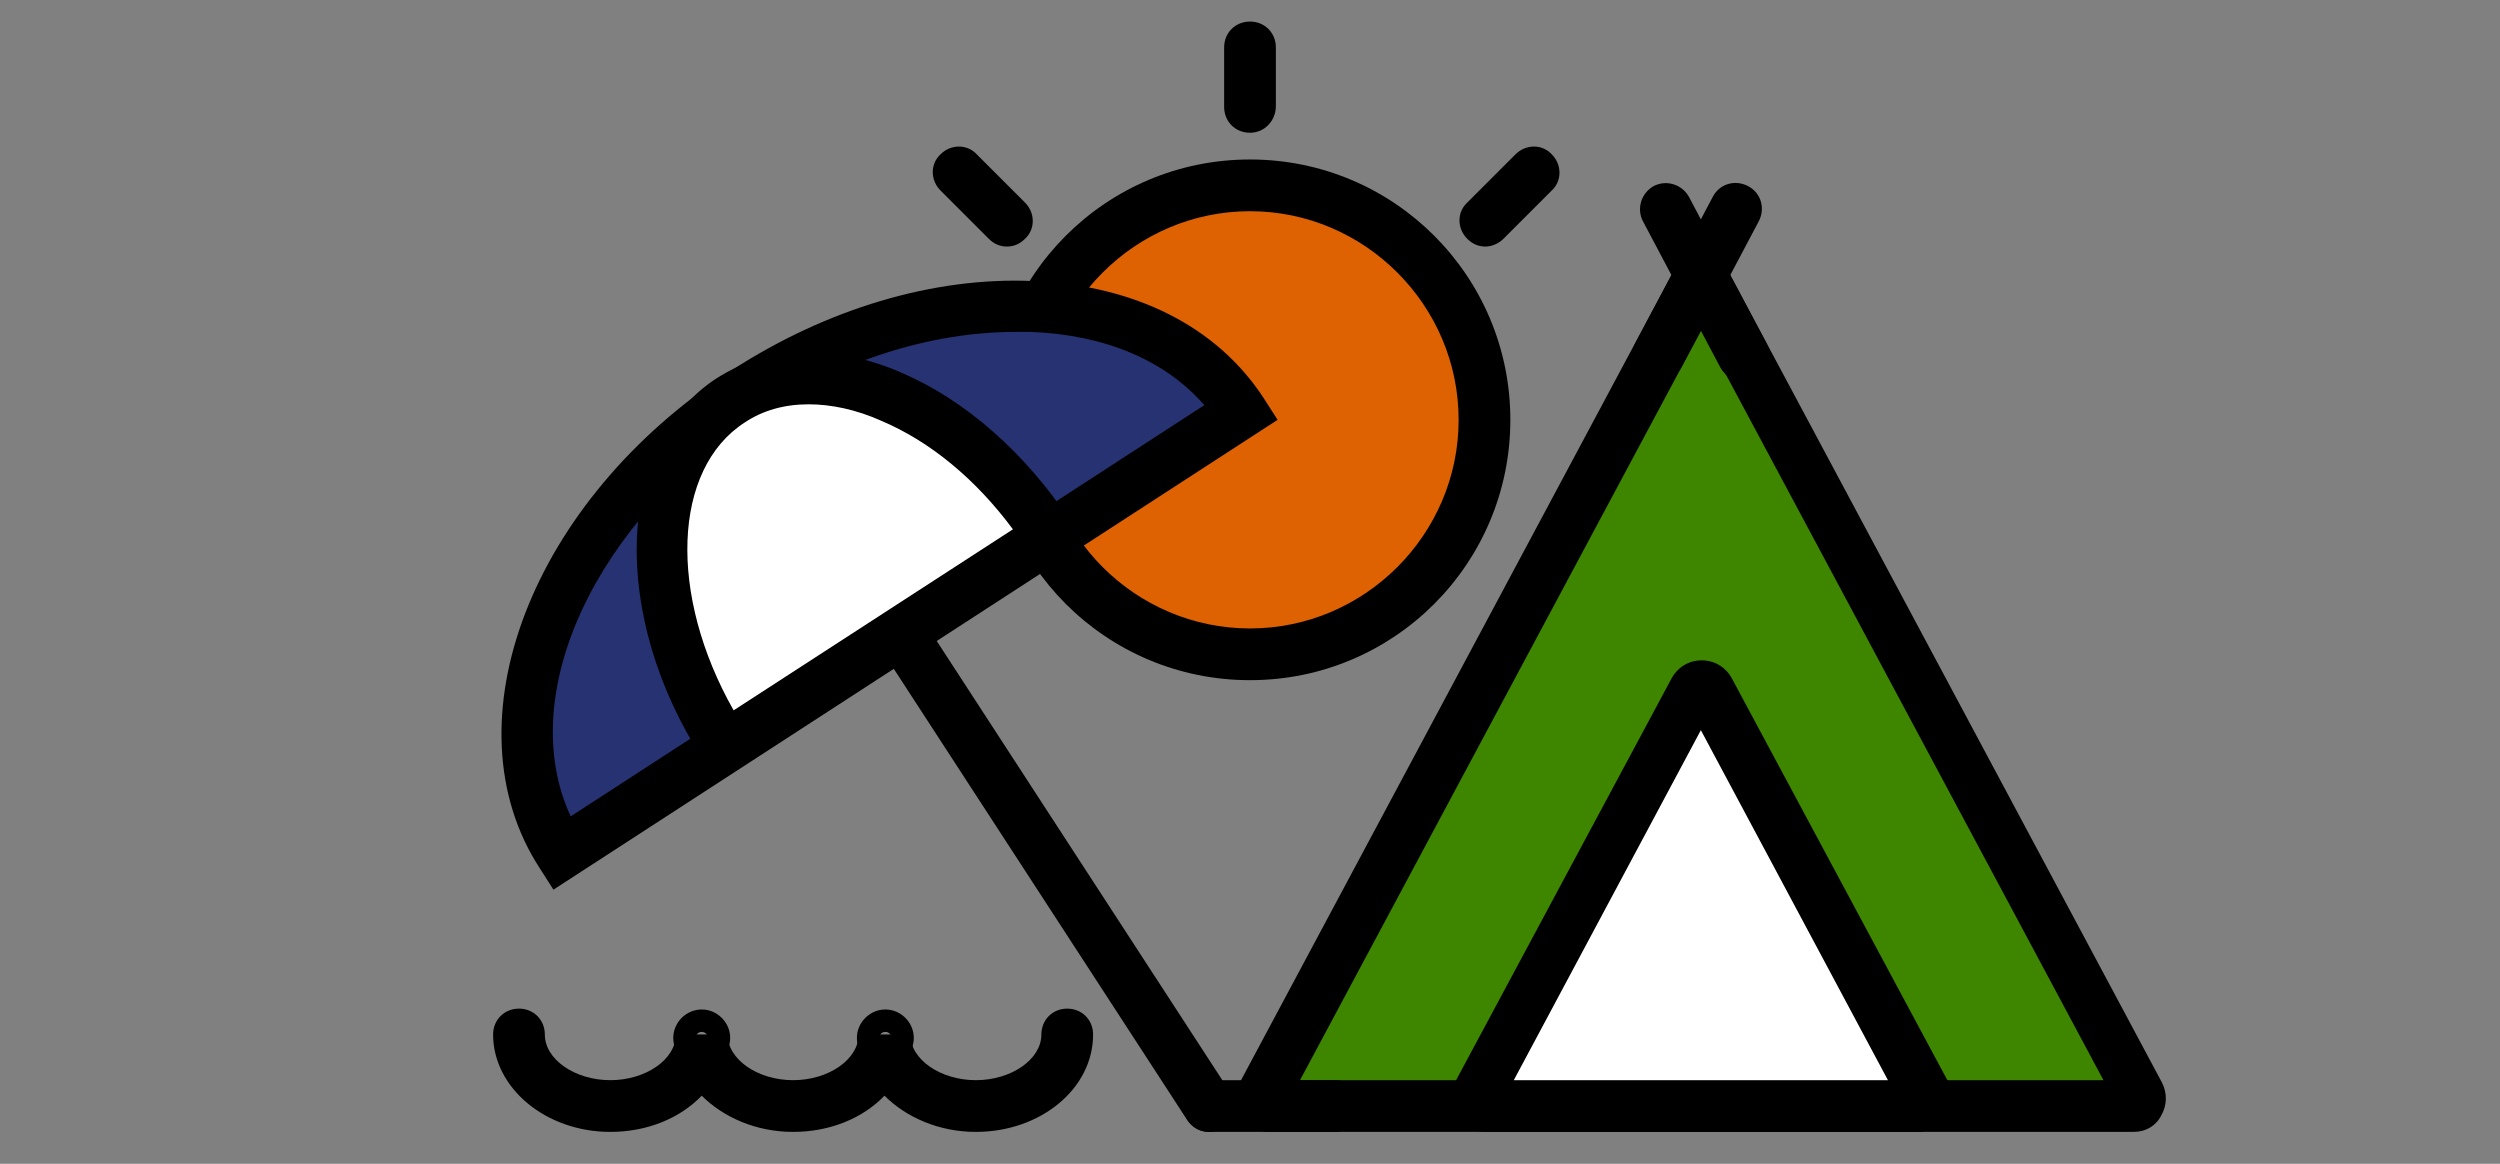 <?xml version="1.0" encoding="utf-8"?>
<!-- Generator: Adobe Illustrator 28.0.0, SVG Export Plug-In . SVG Version: 6.00 Build 0)  -->
<svg version="1.1" id="Layer_1" xmlns="http://www.w3.org/2000/svg" xmlns:xlink="http://www.w3.org/1999/xlink" x="0px" y="0px"
	 viewBox="0 0 290 135" style="enable-background:new 0 0 290 135;" width="290" height="135" xml:space="preserve">
<rect x="0" y="0" width="290" height="135" fill="#808080" stroke="none"/>
<style type="text/css">
	.st0{fill:#3E8500;}
	.st1{fill:#FFFFFF;}
	.st2{fill:#DE6102;}
	.st3{fill:#263271;}
</style>
<g>
	<path class="st0" d="M146.4,127.1l50.1-93.7c0.3-0.6,1.2-0.6,1.5,0l50.1,93.7c0.3,0.6-0.1,1.3-0.8,1.3H147.2
		C146.6,128.3,146.1,127.6,146.4,127.1z"/>
	<path d="M247.5,131.3H147.2c-1.4,0-2.6-0.7-3.3-1.9s-0.7-2.6-0.1-3.8l0,0c0,0,0,0,0,0l50.1-93.7c0.7-1.3,2-2,3.4-2
		c1.4,0,2.7,0.8,3.4,2l50.1,93.7c0.6,1.2,0.6,2.6-0.1,3.8C250.1,130.6,248.9,131.3,247.5,131.3z M146.4,127.1L146.4,127.1
		L146.4,127.1z M150.8,125.3h93.2l-46.6-87.1L150.8,125.3z"/>
</g>
<g>
	<path class="st1" d="M171.4,126.9L196.5,80c0.4-0.7,1.4-0.7,1.8,0l25.1,46.8c0.4,0.7-0.1,1.5-0.9,1.5h-50.1
		C171.5,128.3,171.1,127.5,171.4,126.9z"/>
	<path d="M222.4,131.3h-50.1c-1.4,0-2.7-0.7-3.4-1.9c-0.7-1.2-0.8-2.7-0.1-3.9l25.1-46.8c0.7-1.3,2-2.1,3.5-2.1
		c1.5,0,2.8,0.8,3.5,2.1l25.1,46.8c0.7,1.2,0.6,2.7-0.1,3.9S223.8,131.3,222.4,131.3z M171.4,126.9L171.4,126.9L171.4,126.9z
		 M175.6,125.3h43.4l-21.7-40.6L175.6,125.3z"/>
</g>
<g>
	<circle class="st2" cx="145" cy="48.7" r="27.2"/>
	<path d="M145,78.9c-16.7,0-30.2-13.5-30.2-30.2s13.5-30.2,30.2-30.2s30.2,13.5,30.2,30.2S161.7,78.9,145,78.9z M145,24.5
		c-13.3,0-24.2,10.9-24.2,24.2s10.9,24.2,24.2,24.2c13.3,0,24.2-10.9,24.2-24.2S158.3,24.5,145,24.5z"/>
</g>
<g>
	<g>
		<path class="st3" d="M144,47.8L65.1,99c-10-15.4-0.5-39.4,21.3-53.6S134,32.4,144,47.8z"/>
		<path d="M64.2,103.2l-1.6-2.5c-10.9-16.8-1-42.7,22.2-57.7c11.1-7.2,23.5-10.9,35-10.4c11.9,0.5,21.4,5.3,26.8,13.6l1.6,2.5
			L64.2,103.2z M117.8,38.5c-9.8,0-20.3,3.3-29.7,9.5C68.9,60.4,59.7,80.7,66.2,94.7l73.5-47.7c-4.5-5.2-11.6-8.2-20.2-8.5
			C118.9,38.5,118.3,38.5,117.8,38.5z"/>
	</g>
	<path d="M140.2,131.3c-1,0-1.9-0.5-2.5-1.4L102,75c-0.9-1.4-0.5-3.2,0.9-4.1c1.4-0.9,3.2-0.5,4.1,0.9l35.7,54.9
		c0.9,1.4,0.5,3.2-0.9,4.1C141.3,131.2,140.8,131.3,140.2,131.3z"/>
	<g>
		<path class="st1" d="M121.7,62.2L84.1,86.6c-10-15.4-9.7-33.4,0.7-40.2S111.7,46.7,121.7,62.2z"/>
		<path d="M83.2,90.7l-1.6-2.5c-10.9-16.8-10.2-36.7,1.5-44.3c5.9-3.8,13.5-4.1,21.4-0.7c7.5,3.2,14.5,9.4,19.7,17.3l1.6,2.5
			L83.2,90.7z M93.8,46.9c-2.8,0-5.3,0.7-7.4,2.1C78,54.4,77.5,69,85.1,82.4l32.4-21c-4.3-5.8-9.6-10.2-15.3-12.6
			C99.3,47.5,96.4,46.9,93.8,46.9z"/>
	</g>
</g>
<g>
	<path d="M113.2,131.3c-4.3,0-8.1-1.7-10.6-4.2c-2.5,2.6-6.3,4.2-10.6,4.2s-8.1-1.7-10.6-4.2c-2.5,2.6-6.3,4.2-10.6,4.2
		c-7.5,0-13.6-5.1-13.6-11.3c0-1.7,1.3-3,3-3s3,1.3,3,3c0,2.9,3.5,5.3,7.6,5.3s7.6-2.4,7.6-5.3h6c0,2.9,3.5,5.3,7.6,5.3
		s7.6-2.4,7.6-5.3h6c0,2.9,3.5,5.3,7.6,5.3s7.6-2.4,7.6-5.3c0-1.7,1.3-3,3-3s3,1.3,3,3C126.8,126.3,120.7,131.3,113.2,131.3z"/>
	<path d="M81.4,123.7c-1.8,0-3.3-1.5-3.3-3.3s1.5-3.3,3.3-3.3s3.3,1.5,3.3,3.3S83.2,123.7,81.4,123.7z M81.4,119.7
		c-0.4,0-0.7,0.3-0.7,0.7s0.3,0.7,0.7,0.7s0.7-0.3,0.7-0.7S81.8,119.7,81.4,119.7z"/>
	<path d="M102.7,123.7c-1.8,0-3.3-1.5-3.3-3.3s1.5-3.3,3.3-3.3s3.3,1.5,3.3,3.3S104.5,123.7,102.7,123.7z M102.7,119.7
		c-0.4,0-0.7,0.3-0.7,0.7s0.3,0.7,0.7,0.7s0.7-0.3,0.7-0.7S103.1,119.7,102.7,119.7z"/>
</g>
<path d="M154.8,131.3h-14.5c-1.7,0-3-1.3-3-3s1.3-3,3-3h14.5c1.7,0,3,1.3,3,3S156.4,131.3,154.8,131.3z"/>
<path d="M145,15.4c-1.7,0-3-1.3-3-3V5.5c0-1.7,1.3-3,3-3c1.7,0,3,1.3,3,3v6.8C148,14,146.7,15.4,145,15.4z"/>
<path d="M116.8,28.6c-0.8,0-1.5-0.3-2.1-0.9l-5.6-5.6c-1.2-1.2-1.2-3.1,0-4.2c1.2-1.2,3.1-1.2,4.2,0l5.6,5.6c1.2,1.2,1.2,3.1,0,4.2
	C118.3,28.3,117.6,28.6,116.8,28.6z"/>
<path d="M172.3,28.6c-0.8,0-1.5-0.3-2.1-0.9c-1.2-1.2-1.2-3.1,0-4.2l5.6-5.6c1.2-1.2,3.1-1.2,4.2,0c1.2,1.2,1.2,3.1,0,4.2l-5.6,5.6
	C173.8,28.3,173,28.6,172.3,28.6z"/>
<path d="M192.3,44.3c-0.5,0-1-0.1-1.4-0.4c-1.5-0.8-2-2.6-1.2-4.1l9-17c0.8-1.5,2.6-2,4.1-1.2c1.5,0.8,2,2.6,1.2,4.1l-9,17
	C194.4,43.8,193.4,44.3,192.3,44.3z"/>
<path d="M202.3,44.3c-1.1,0-2.1-0.6-2.7-1.6l-9-17c-0.8-1.5-0.2-3.3,1.2-4.1c1.5-0.8,3.3-0.2,4.1,1.2l9,17c0.8,1.5,0.2,3.3-1.2,4.1
	C203.3,44.2,202.8,44.3,202.3,44.3z"/>
</svg>

